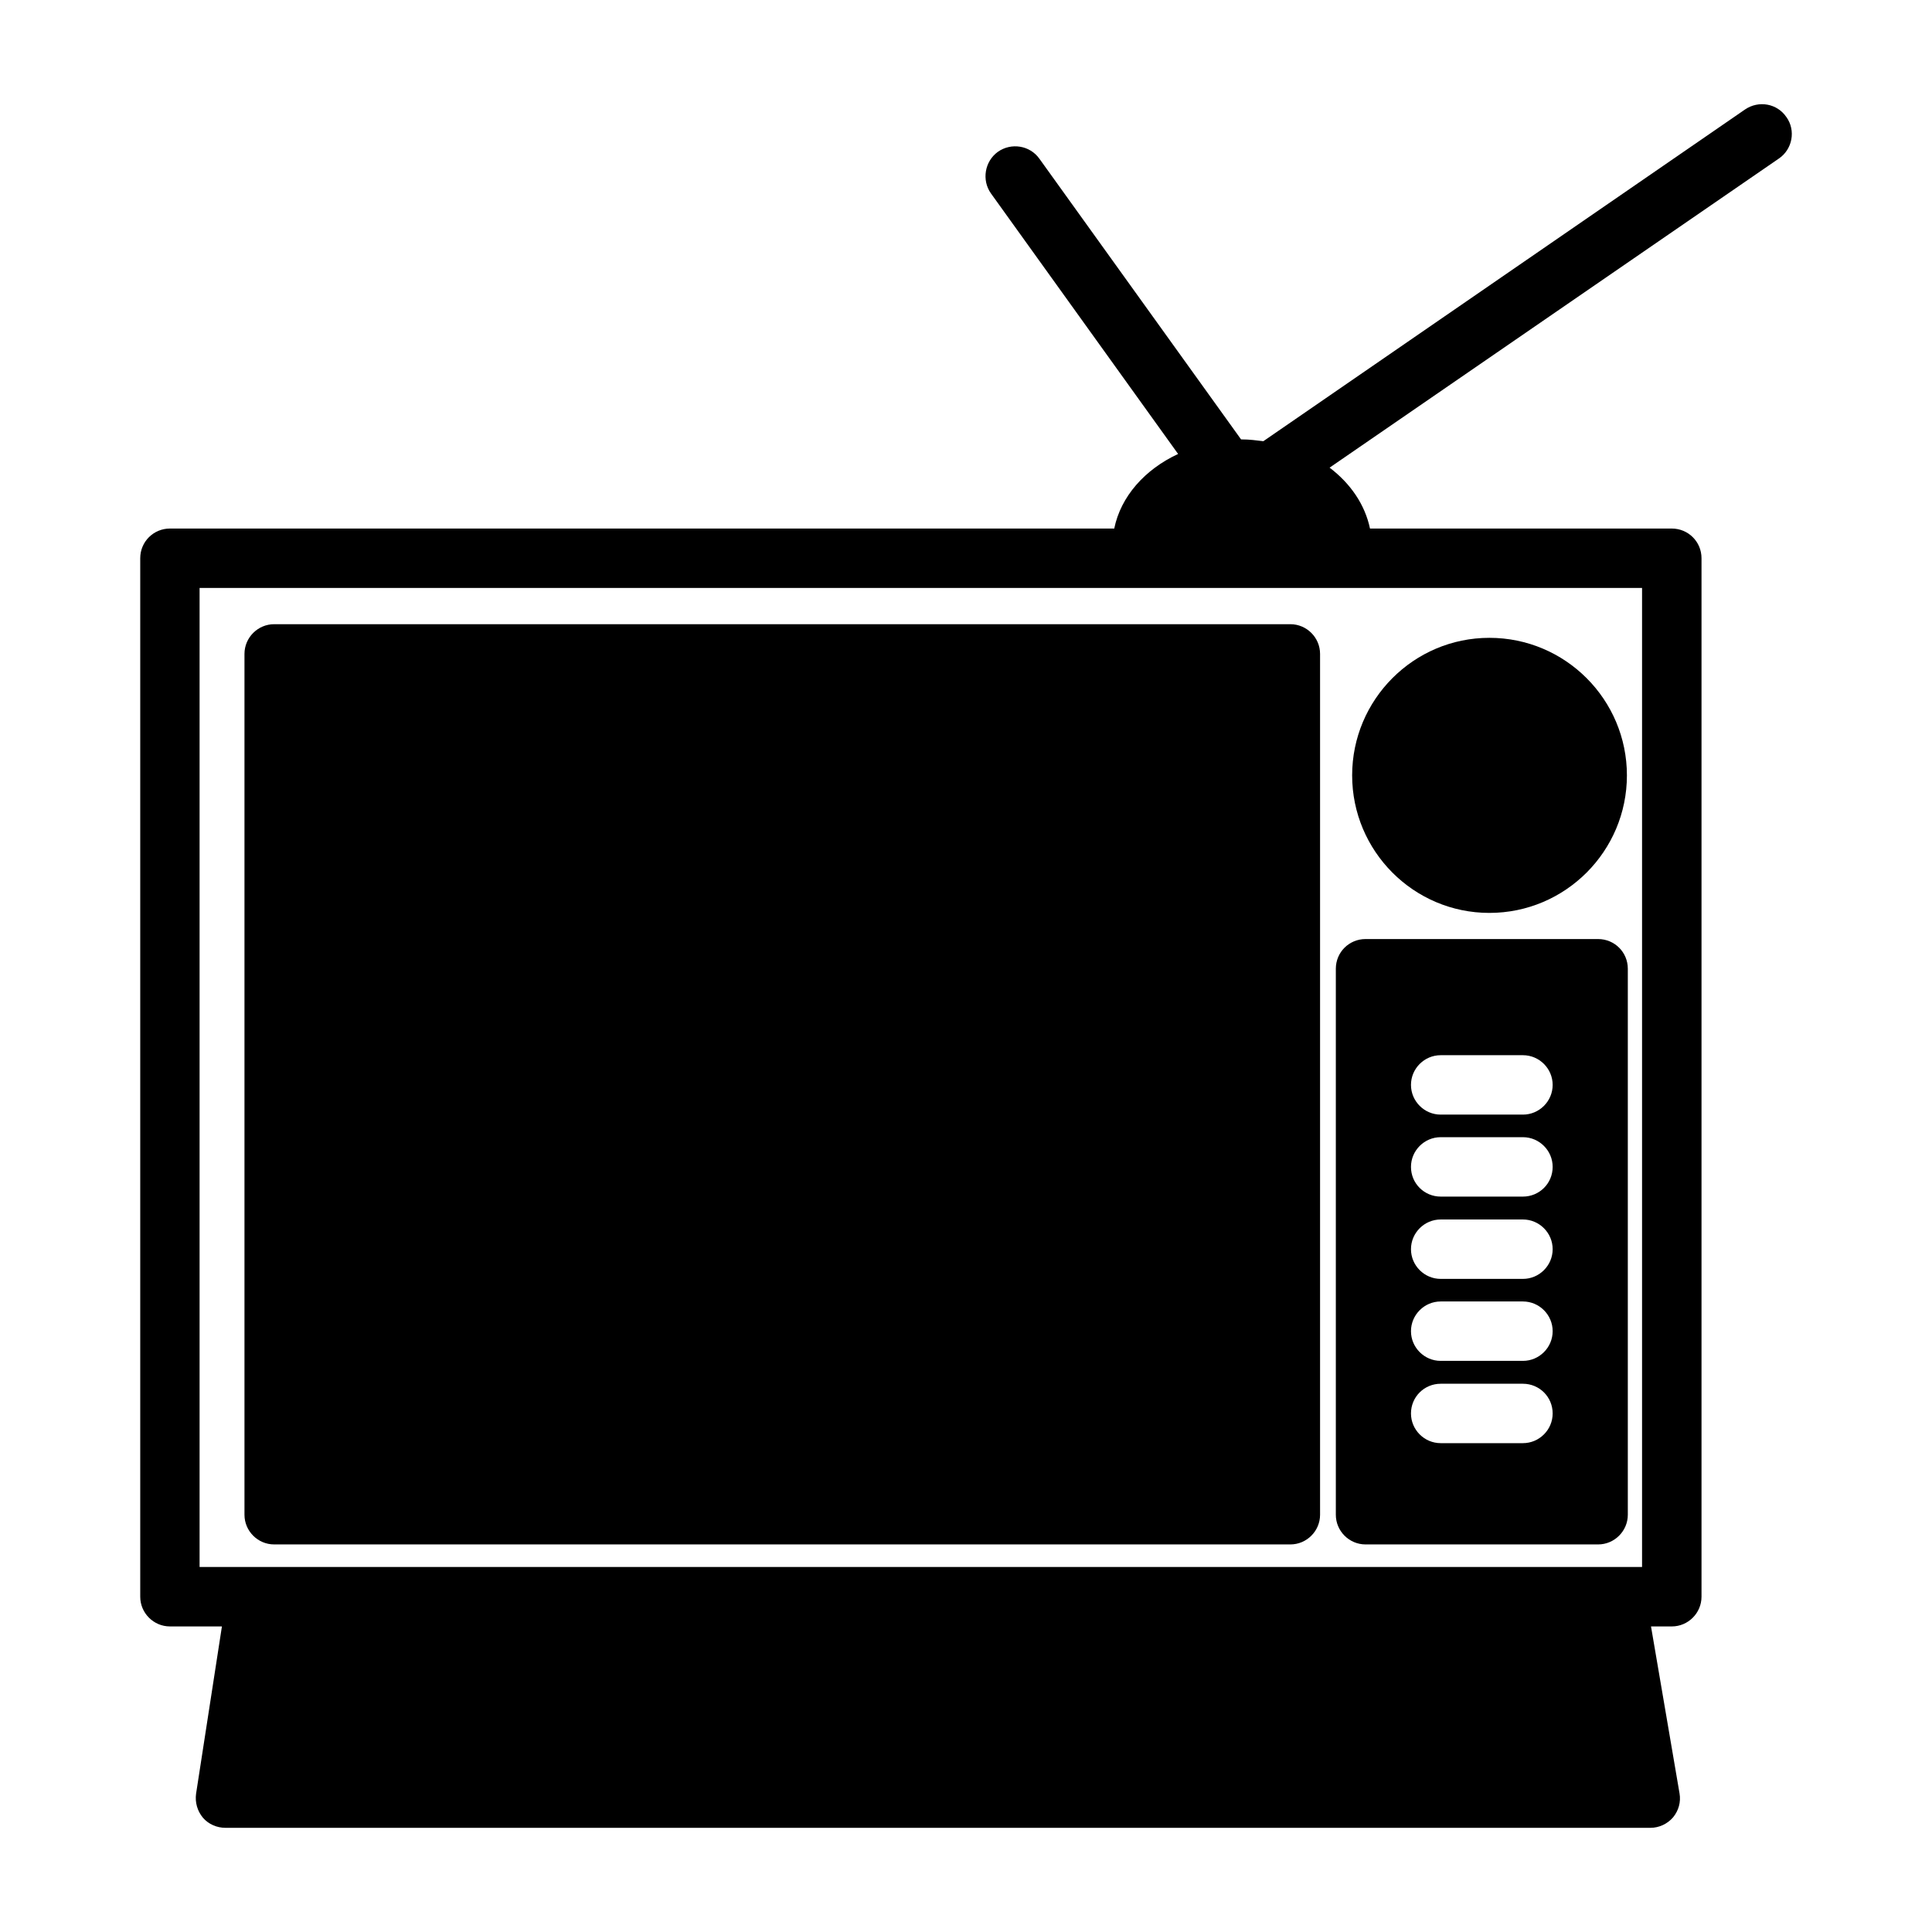 <?xml version="1.0" encoding="UTF-8"?>
<!-- Uploaded to: SVG Repo, www.svgrepo.com, Generator: SVG Repo Mixer Tools -->
<svg fill="#000000" width="800px" height="800px" version="1.1" viewBox="144 144 512 512" xmlns="http://www.w3.org/2000/svg">
 <g>
  <path d="m216.66 553.29h269.3c4.328 0 7.871-3.543 7.871-7.871v-228.13c0-4.328-3.543-7.871-7.871-7.871h-269.3c-4.328 0-7.871 3.543-7.871 7.871v228.13c-0.004 4.328 3.539 7.871 7.871 7.871z"/>
  <path d="m505.88 553.29h61.637c4.328 0 7.871-3.543 7.871-7.871v-144.69c0-4.41-3.543-7.871-7.871-7.871h-61.637c-4.328 0-7.871 3.465-7.871 7.871v144.69c-0.004 4.328 3.539 7.871 7.871 7.871zm19.914-129.65h21.805c4.328 0 7.871 3.543 7.871 7.871 0 4.328-3.543 7.871-7.871 7.871h-21.805c-4.328 0-7.871-3.543-7.871-7.871 0-4.328 3.543-7.871 7.871-7.871zm0 21.727h21.805c4.328 0 7.871 3.543 7.871 7.871 0 4.41-3.543 7.871-7.871 7.871h-21.805c-4.328 0-7.871-3.465-7.871-7.871 0-4.328 3.543-7.871 7.871-7.871zm0 21.809h21.805c4.328 0 7.871 3.543 7.871 7.871s-3.543 7.871-7.871 7.871h-21.805c-4.328 0-7.871-3.543-7.871-7.871s3.543-7.871 7.871-7.871zm0 21.727h21.805c4.328 0 7.871 3.543 7.871 7.871s-3.543 7.871-7.871 7.871h-21.805c-4.328 0-7.871-3.543-7.871-7.871s3.543-7.871 7.871-7.871zm0 21.805h21.805c4.328 0 7.871 3.465 7.871 7.871 0 4.328-3.543 7.871-7.871 7.871h-21.805c-4.328 0-7.871-3.543-7.871-7.871 0-4.406 3.543-7.871 7.871-7.871z"/>
  <path d="m538.7 385.93c20.152 0 36.449-16.375 36.449-36.449s-16.297-36.449-36.449-36.449c-20.074 0-36.367 16.375-36.367 36.449 0 20.078 16.293 36.449 36.367 36.449z"/>
  <path d="m617.42 175.04c-2.441-3.621-7.32-4.488-10.941-2.047l-127.68 87.93c-1.891-0.234-3.699-0.473-5.668-0.473h-0.234l-53.449-74.391c-2.519-3.543-7.477-4.328-11.02-1.812-3.465 2.519-4.328 7.477-1.812 11.02l49.594 69.039c-8.816 4.094-15.191 11.258-16.926 19.758l-250.25 0.004c-4.328 0-7.871 3.465-7.871 7.871v275.21c0 4.328 3.543 7.871 7.871 7.871h13.777l-6.848 44.32c-0.316 2.281 0.316 4.566 1.812 6.375 1.496 1.73 3.699 2.676 5.984 2.676h377.62c2.281 0 4.488-1.023 5.984-2.754 1.496-1.812 2.125-4.094 1.73-6.375l-7.559-44.242h5.512c4.328 0 7.871-3.543 7.871-7.871v-275.21c0-4.41-3.543-7.871-7.871-7.871h-79.984c-1.34-6.375-5.195-11.965-10.707-16.137l119.11-81.949c3.543-2.438 4.484-7.398 1.965-10.941zm-38.258 124.77v259.46h-382.27v-259.46z"/>
 </g>
</svg>